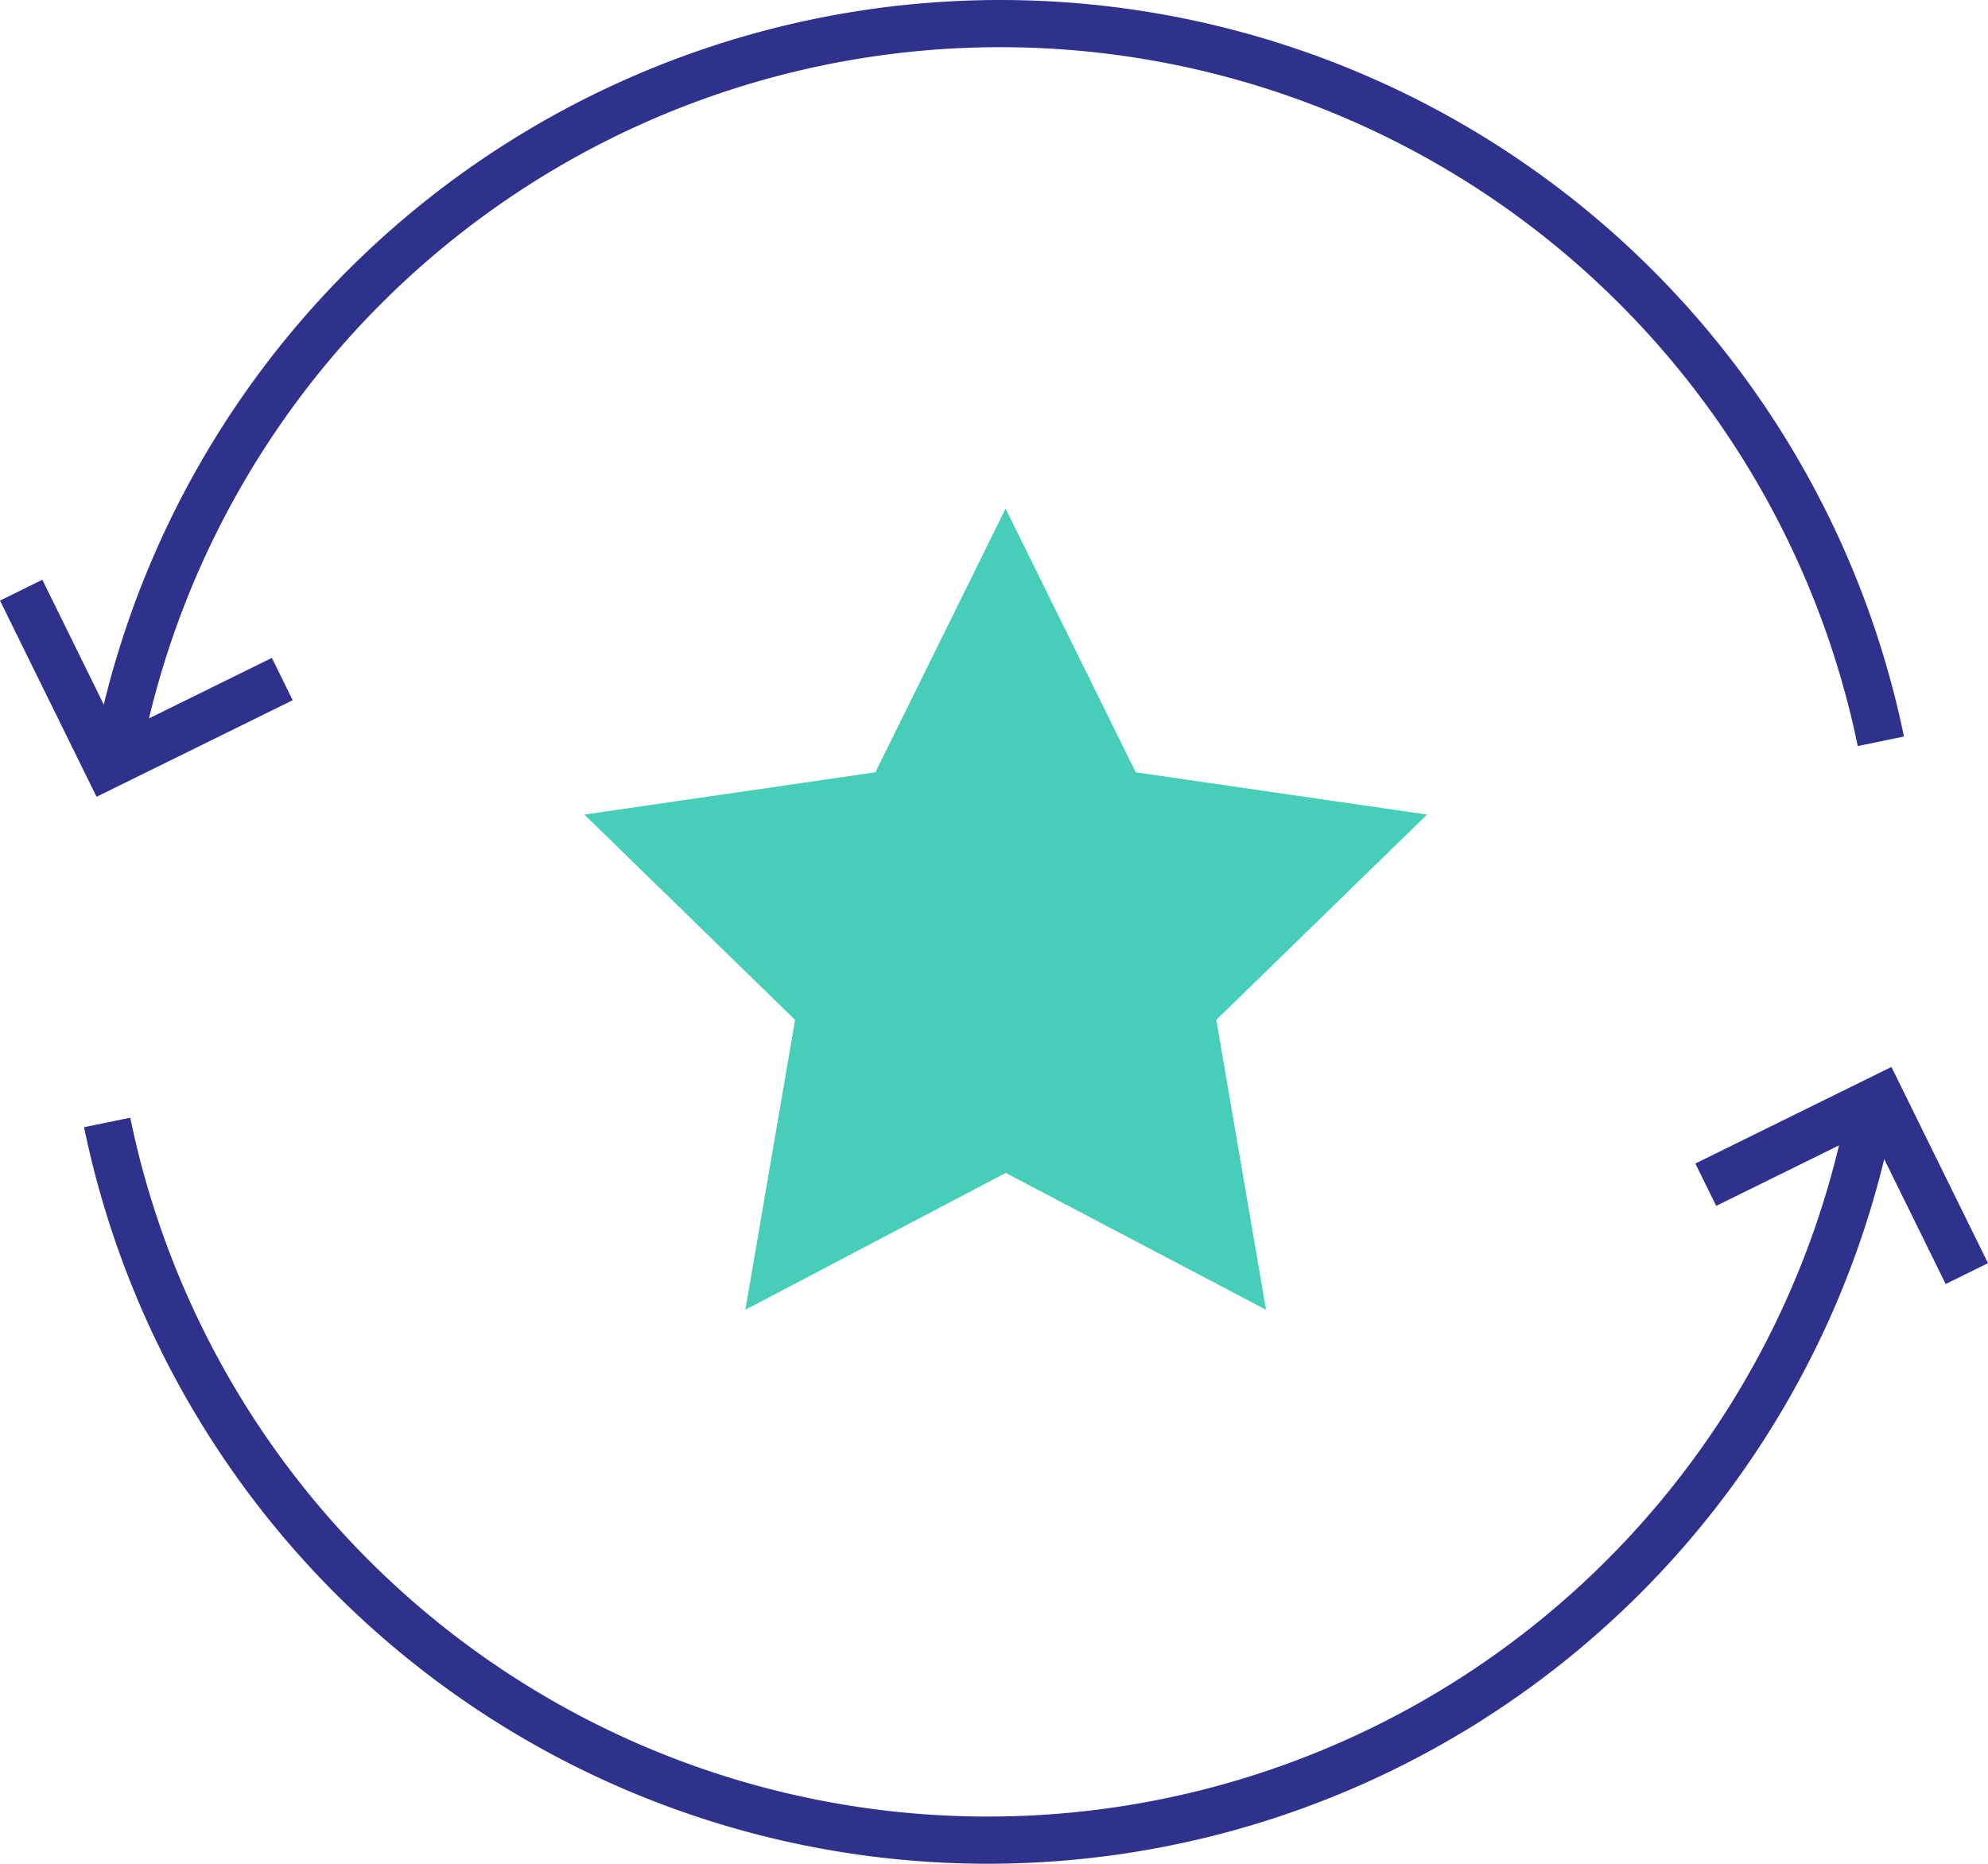 <svg xmlns="http://www.w3.org/2000/svg" width="63.206" height="59.254" viewBox="0 0 63.206 59.254">
  <g id="Group_4239" data-name="Group 4239" transform="translate(-513.397 -773.358)">
    <g id="Group_4133" data-name="Group 4133" transform="translate(514.07 774.108)">
      <g id="Group_4136" data-name="Group 4136" transform="translate(0 0)">
        <path id="Path_2335" data-name="Path 2335" d="M2.017,23.423a28.584,28.584,0,0,1,56.066-.368" transform="translate(1.043 -0.237)" fill="none" stroke="#2e328c" stroke-width="1.5"/>
        <path id="Path_2336" data-name="Path 2336" d="M8.515,13.683,2.952,16.422.213,10.857" transform="translate(-0.213 7.156)" fill="none" stroke="#2e328c" stroke-width="1.5"/>
      </g>
    </g>
    <g id="Group_4137" data-name="Group 4137" transform="translate(575.93 831.862) rotate(180)">
      <g id="Group_4136-2" data-name="Group 4136" transform="translate(0 0)">
        <path id="Path_2335-2" data-name="Path 2335" d="M0,23.186a28.584,28.584,0,0,1,56.066-.368" transform="translate(3.06 0)" fill="none" stroke="#2e328c" stroke-width="1.5"/>
        <path id="Path_2336-2" data-name="Path 2336" d="M8.3,2.826,2.739,5.565,0,0" transform="translate(0 18.013)" fill="none" stroke="#2e328c" stroke-width="1.5"/>
      </g>
    </g>
    <path id="Path_2356" data-name="Path 2356" d="M13.393,0,9.254,8.385,0,9.73l6.7,6.527-1.58,9.217,8.277-4.351,8.277,4.351-1.581-9.217,6.7-6.527L17.531,8.385Z" transform="translate(531.975 789.526)" fill="#47ceb9"/>
  </g>
</svg>
